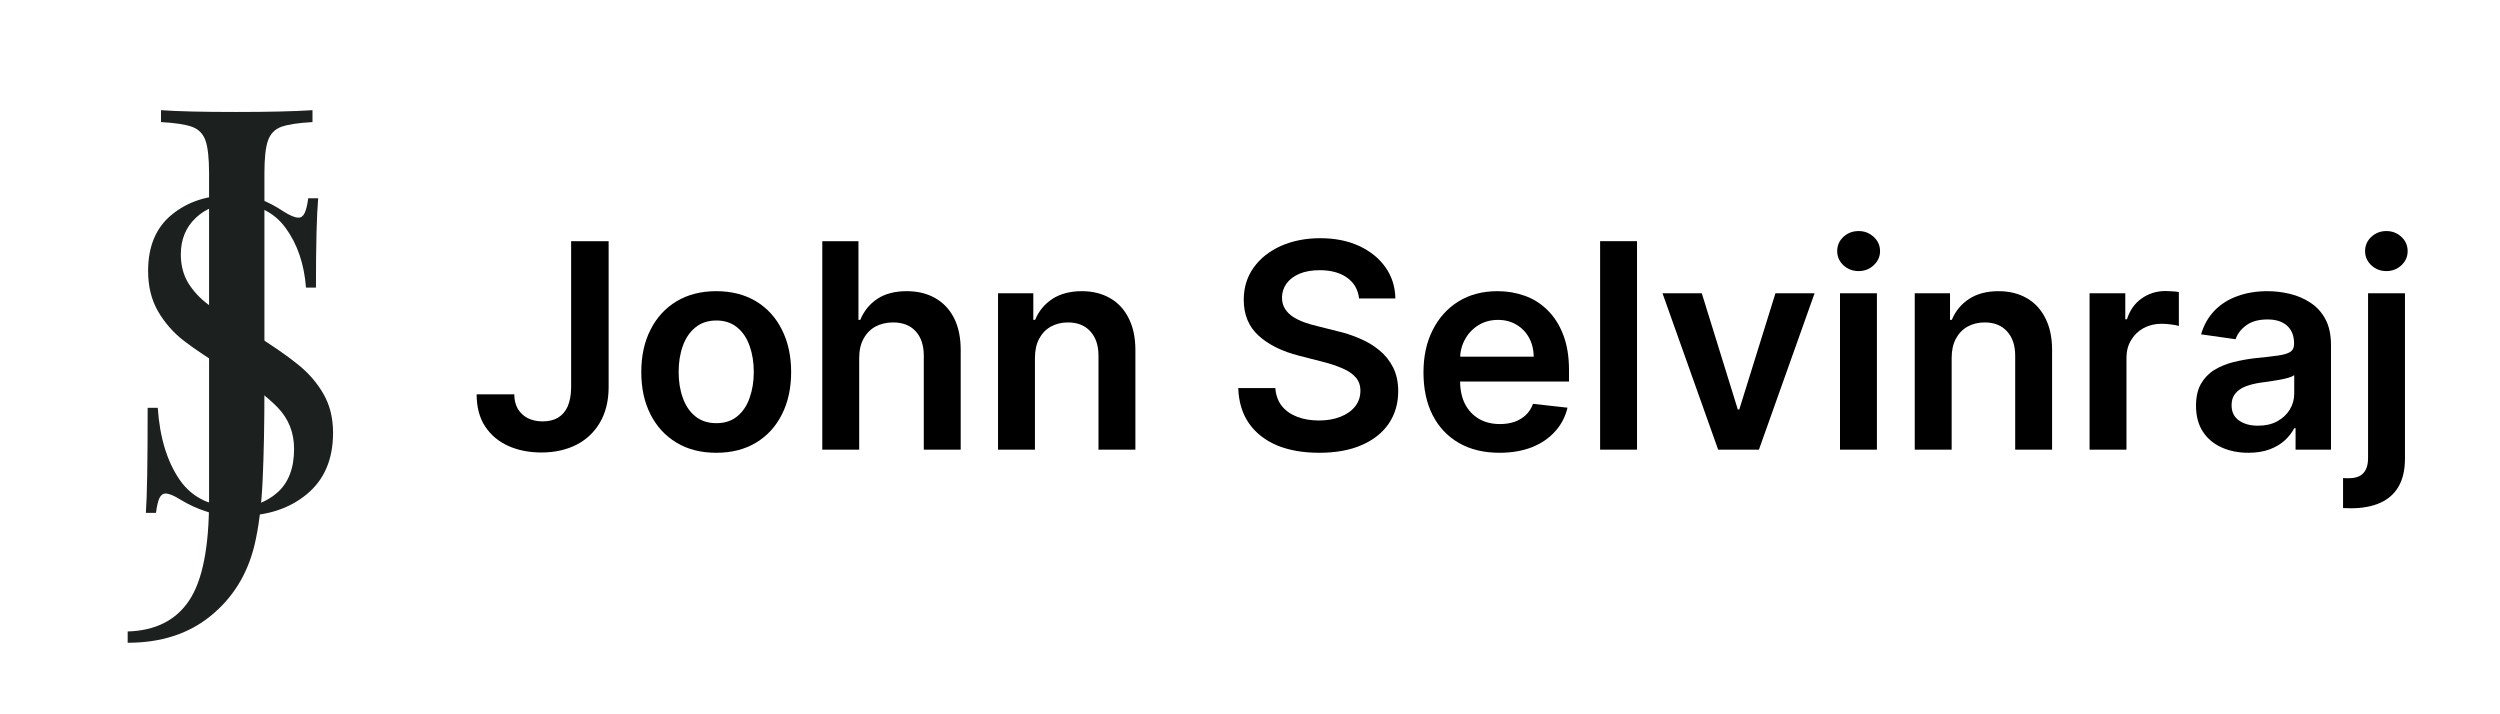 <svg xmlns="http://www.w3.org/2000/svg" xmlns:xlink="http://www.w3.org/1999/xlink" width="350" viewBox="0 0 262.5 75" height="100" preserveAspectRatio="xMidYMid meet"><defs><g></g></defs><g fill="#000000" fill-opacity="1"><g transform="translate(49.172, 47.214)"><g><path d="M 10.797 -21.891 L 14.734 -21.891 L 14.734 -6.5 C 14.723 -5.094 14.422 -3.879 13.828 -2.859 C 13.242 -1.848 12.422 -1.066 11.359 -0.516 C 10.297 0.023 9.066 0.297 7.672 0.297 C 6.379 0.297 5.223 0.066 4.203 -0.391 C 3.18 -0.848 2.367 -1.531 1.766 -2.438 C 1.172 -3.344 0.875 -4.469 0.875 -5.812 L 4.828 -5.812 C 4.828 -5.219 4.953 -4.707 5.203 -4.281 C 5.461 -3.852 5.816 -3.523 6.266 -3.297 C 6.711 -3.078 7.227 -2.969 7.812 -2.969 C 8.445 -2.969 8.984 -3.098 9.422 -3.359 C 9.867 -3.629 10.207 -4.023 10.438 -4.547 C 10.664 -5.078 10.785 -5.727 10.797 -6.5 Z M 10.797 -21.891 "></path></g></g></g><g fill="#000000" fill-opacity="1"><g transform="translate(66.054, 47.214)"><g><path d="M 9.156 0.328 C 7.551 0.328 6.16 -0.023 4.984 -0.734 C 3.805 -1.441 2.895 -2.43 2.25 -3.703 C 1.602 -4.973 1.281 -6.453 1.281 -8.141 C 1.281 -9.836 1.602 -11.32 2.25 -12.594 C 2.895 -13.875 3.805 -14.867 4.984 -15.578 C 6.16 -16.285 7.551 -16.641 9.156 -16.641 C 10.758 -16.641 12.148 -16.285 13.328 -15.578 C 14.504 -14.867 15.41 -13.875 16.047 -12.594 C 16.691 -11.32 17.016 -9.836 17.016 -8.141 C 17.016 -6.453 16.691 -4.973 16.047 -3.703 C 15.41 -2.43 14.504 -1.441 13.328 -0.734 C 12.148 -0.023 10.758 0.328 9.156 0.328 Z M 9.172 -2.781 C 10.047 -2.781 10.773 -3.02 11.359 -3.5 C 11.941 -3.977 12.375 -4.625 12.656 -5.438 C 12.945 -6.25 13.094 -7.156 13.094 -8.156 C 13.094 -9.164 12.945 -10.078 12.656 -10.891 C 12.375 -11.703 11.941 -12.348 11.359 -12.828 C 10.773 -13.316 10.047 -13.562 9.172 -13.562 C 8.285 -13.562 7.547 -13.316 6.953 -12.828 C 6.367 -12.348 5.93 -11.703 5.641 -10.891 C 5.348 -10.078 5.203 -9.164 5.203 -8.156 C 5.203 -7.156 5.348 -6.25 5.641 -5.438 C 5.93 -4.625 6.367 -3.977 6.953 -3.5 C 7.547 -3.02 8.285 -2.781 9.172 -2.781 Z M 9.172 -2.781 "></path></g></g></g><g fill="#000000" fill-opacity="1"><g transform="translate(84.357, 47.214)"><g><path d="M 5.859 -9.625 L 5.859 0 L 1.984 0 L 1.984 -21.891 L 5.781 -21.891 L 5.781 -13.625 L 5.969 -13.625 C 6.352 -14.551 6.945 -15.285 7.75 -15.828 C 8.562 -16.367 9.598 -16.641 10.859 -16.641 C 11.992 -16.641 12.984 -16.398 13.828 -15.922 C 14.68 -15.441 15.344 -14.742 15.812 -13.828 C 16.281 -12.91 16.516 -11.785 16.516 -10.453 L 16.516 0 L 12.641 0 L 12.641 -9.859 C 12.641 -10.961 12.352 -11.82 11.781 -12.438 C 11.219 -13.051 10.426 -13.359 9.406 -13.359 C 8.719 -13.359 8.102 -13.211 7.562 -12.922 C 7.031 -12.629 6.613 -12.203 6.312 -11.641 C 6.008 -11.086 5.859 -10.414 5.859 -9.625 Z M 5.859 -9.625 "></path></g></g></g><g fill="#000000" fill-opacity="1"><g transform="translate(102.81, 47.214)"><g><path d="M 5.859 -9.625 L 5.859 0 L 1.984 0 L 1.984 -16.422 L 5.688 -16.422 L 5.688 -13.625 L 5.875 -13.625 C 6.258 -14.551 6.863 -15.285 7.688 -15.828 C 8.52 -16.367 9.551 -16.641 10.781 -16.641 C 11.914 -16.641 12.906 -16.395 13.75 -15.906 C 14.594 -15.426 15.242 -14.723 15.703 -13.797 C 16.172 -12.879 16.406 -11.766 16.406 -10.453 L 16.406 0 L 12.531 0 L 12.531 -9.859 C 12.531 -10.953 12.242 -11.805 11.672 -12.422 C 11.109 -13.047 10.328 -13.359 9.328 -13.359 C 8.648 -13.359 8.051 -13.211 7.531 -12.922 C 7.008 -12.629 6.598 -12.203 6.297 -11.641 C 6.004 -11.086 5.859 -10.414 5.859 -9.625 Z M 5.859 -9.625 "></path></g></g></g><g fill="#000000" fill-opacity="1"><g transform="translate(121.167, 47.214)"><g></g></g></g><g fill="#000000" fill-opacity="1"><g transform="translate(128.64, 47.214)"><g><path d="M 14.062 -15.875 C 13.957 -16.812 13.535 -17.539 12.797 -18.062 C 12.066 -18.582 11.113 -18.844 9.938 -18.844 C 9.102 -18.844 8.391 -18.719 7.797 -18.469 C 7.211 -18.219 6.766 -17.879 6.453 -17.453 C 6.141 -17.023 5.977 -16.535 5.969 -15.984 C 5.969 -15.523 6.07 -15.129 6.281 -14.797 C 6.488 -14.461 6.773 -14.176 7.141 -13.938 C 7.504 -13.707 7.906 -13.516 8.344 -13.359 C 8.789 -13.203 9.238 -13.07 9.688 -12.969 L 11.734 -12.453 C 12.566 -12.266 13.363 -12.004 14.125 -11.672 C 14.895 -11.348 15.582 -10.938 16.188 -10.438 C 16.801 -9.938 17.285 -9.332 17.641 -8.625 C 17.992 -7.914 18.172 -7.086 18.172 -6.141 C 18.172 -4.859 17.844 -3.727 17.188 -2.75 C 16.531 -1.781 15.582 -1.023 14.344 -0.484 C 13.113 0.055 11.625 0.328 9.875 0.328 C 8.164 0.328 6.688 0.066 5.438 -0.453 C 4.188 -0.984 3.207 -1.754 2.5 -2.766 C 1.801 -3.773 1.426 -5.008 1.375 -6.469 L 5.266 -6.469 C 5.328 -5.707 5.562 -5.07 5.969 -4.562 C 6.383 -4.062 6.926 -3.688 7.594 -3.438 C 8.258 -3.188 9.008 -3.062 9.844 -3.062 C 10.695 -3.062 11.453 -3.191 12.109 -3.453 C 12.766 -3.711 13.273 -4.07 13.641 -4.531 C 14.016 -5 14.203 -5.551 14.203 -6.188 C 14.203 -6.75 14.035 -7.219 13.703 -7.594 C 13.379 -7.969 12.922 -8.281 12.328 -8.531 C 11.742 -8.789 11.062 -9.02 10.281 -9.219 L 7.781 -9.859 C 5.977 -10.316 4.555 -11.02 3.516 -11.969 C 2.473 -12.914 1.953 -14.172 1.953 -15.734 C 1.953 -17.023 2.301 -18.156 3 -19.125 C 3.695 -20.094 4.648 -20.848 5.859 -21.391 C 7.078 -21.93 8.453 -22.203 9.984 -22.203 C 11.535 -22.203 12.895 -21.93 14.062 -21.391 C 15.238 -20.848 16.16 -20.102 16.828 -19.156 C 17.504 -18.207 17.852 -17.113 17.875 -15.875 Z M 14.062 -15.875 "></path></g></g></g><g fill="#000000" fill-opacity="1"><g transform="translate(148.184, 47.214)"><g><path d="M 9.266 0.328 C 7.617 0.328 6.195 -0.016 5 -0.703 C 3.801 -1.398 2.879 -2.379 2.234 -3.641 C 1.598 -4.898 1.281 -6.391 1.281 -8.109 C 1.281 -9.805 1.602 -11.289 2.25 -12.562 C 2.895 -13.844 3.797 -14.844 4.953 -15.562 C 6.117 -16.281 7.488 -16.641 9.062 -16.641 C 10.07 -16.641 11.023 -16.477 11.922 -16.156 C 12.828 -15.832 13.625 -15.328 14.312 -14.641 C 15.008 -13.961 15.555 -13.102 15.953 -12.062 C 16.359 -11.02 16.562 -9.781 16.562 -8.344 L 16.562 -7.156 L 3.094 -7.156 L 3.094 -9.766 L 12.859 -9.766 C 12.848 -10.504 12.688 -11.16 12.375 -11.734 C 12.062 -12.316 11.625 -12.773 11.062 -13.109 C 10.5 -13.453 9.848 -13.625 9.109 -13.625 C 8.316 -13.625 7.617 -13.43 7.016 -13.047 C 6.422 -12.672 5.957 -12.172 5.625 -11.547 C 5.289 -10.93 5.125 -10.258 5.125 -9.531 L 5.125 -7.25 C 5.125 -6.289 5.297 -5.473 5.641 -4.797 C 5.992 -4.117 6.484 -3.598 7.109 -3.234 C 7.734 -2.867 8.469 -2.688 9.312 -2.688 C 9.875 -2.688 10.383 -2.766 10.844 -2.922 C 11.301 -3.086 11.695 -3.328 12.031 -3.641 C 12.363 -3.953 12.613 -4.344 12.781 -4.812 L 16.406 -4.406 C 16.176 -3.445 15.738 -2.613 15.094 -1.906 C 14.457 -1.195 13.645 -0.645 12.656 -0.25 C 11.664 0.133 10.535 0.328 9.266 0.328 Z M 9.266 0.328 "></path></g></g></g><g fill="#000000" fill-opacity="1"><g transform="translate(166.028, 47.214)"><g><path d="M 5.859 -21.891 L 5.859 0 L 1.984 0 L 1.984 -21.891 Z M 5.859 -21.891 "></path></g></g></g><g fill="#000000" fill-opacity="1"><g transform="translate(173.875, 47.214)"><g><path d="M 16.656 -16.422 L 10.812 0 L 6.531 0 L 0.688 -16.422 L 4.812 -16.422 L 8.594 -4.219 L 8.75 -4.219 L 12.547 -16.422 Z M 16.656 -16.422 "></path></g></g></g><g fill="#000000" fill-opacity="1"><g transform="translate(191.217, 47.214)"><g><path d="M 1.984 0 L 1.984 -16.422 L 5.859 -16.422 L 5.859 0 Z M 3.938 -18.75 C 3.32 -18.75 2.789 -18.953 2.344 -19.359 C 1.906 -19.773 1.688 -20.27 1.688 -20.844 C 1.688 -21.438 1.906 -21.938 2.344 -22.344 C 2.789 -22.75 3.32 -22.953 3.938 -22.953 C 4.551 -22.953 5.078 -22.75 5.516 -22.344 C 5.961 -21.938 6.188 -21.438 6.188 -20.844 C 6.188 -20.27 5.961 -19.773 5.516 -19.359 C 5.078 -18.953 4.551 -18.75 3.938 -18.75 Z M 3.938 -18.75 "></path></g></g></g><g fill="#000000" fill-opacity="1"><g transform="translate(199.064, 47.214)"><g><path d="M 5.859 -9.625 L 5.859 0 L 1.984 0 L 1.984 -16.422 L 5.688 -16.422 L 5.688 -13.625 L 5.875 -13.625 C 6.258 -14.551 6.863 -15.285 7.688 -15.828 C 8.52 -16.367 9.551 -16.641 10.781 -16.641 C 11.914 -16.641 12.906 -16.395 13.75 -15.906 C 14.594 -15.426 15.242 -14.723 15.703 -13.797 C 16.172 -12.879 16.406 -11.766 16.406 -10.453 L 16.406 0 L 12.531 0 L 12.531 -9.859 C 12.531 -10.953 12.242 -11.805 11.672 -12.422 C 11.109 -13.047 10.328 -13.359 9.328 -13.359 C 8.648 -13.359 8.051 -13.211 7.531 -12.922 C 7.008 -12.629 6.598 -12.203 6.297 -11.641 C 6.004 -11.086 5.859 -10.414 5.859 -9.625 Z M 5.859 -9.625 "></path></g></g></g><g fill="#000000" fill-opacity="1"><g transform="translate(217.421, 47.214)"><g><path d="M 1.984 0 L 1.984 -16.422 L 5.734 -16.422 L 5.734 -13.688 L 5.906 -13.688 C 6.207 -14.633 6.723 -15.363 7.453 -15.875 C 8.18 -16.395 9.02 -16.656 9.969 -16.656 C 10.176 -16.656 10.414 -16.645 10.688 -16.625 C 10.957 -16.613 11.18 -16.586 11.359 -16.547 L 11.359 -12.984 C 11.191 -13.047 10.93 -13.098 10.578 -13.141 C 10.223 -13.191 9.883 -13.219 9.562 -13.219 C 8.852 -13.219 8.219 -13.066 7.656 -12.766 C 7.102 -12.461 6.664 -12.039 6.344 -11.5 C 6.02 -10.969 5.859 -10.352 5.859 -9.656 L 5.859 0 Z M 1.984 0 "></path></g></g></g><g fill="#000000" fill-opacity="1"><g transform="translate(229.363, 47.214)"><g><path d="M 6.719 0.328 C 5.676 0.328 4.738 0.141 3.906 -0.234 C 3.07 -0.609 2.414 -1.16 1.938 -1.891 C 1.457 -2.629 1.219 -3.535 1.219 -4.609 C 1.219 -5.535 1.391 -6.301 1.734 -6.906 C 2.078 -7.508 2.539 -7.992 3.125 -8.359 C 3.719 -8.723 4.383 -9 5.125 -9.188 C 5.875 -9.375 6.648 -9.516 7.453 -9.609 C 8.41 -9.703 9.188 -9.789 9.781 -9.875 C 10.383 -9.957 10.82 -10.082 11.094 -10.25 C 11.375 -10.426 11.516 -10.703 11.516 -11.078 L 11.516 -11.141 C 11.516 -11.941 11.273 -12.562 10.797 -13 C 10.316 -13.445 9.629 -13.672 8.734 -13.672 C 7.785 -13.672 7.035 -13.461 6.484 -13.047 C 5.93 -12.641 5.562 -12.156 5.375 -11.594 L 1.75 -12.109 C 2.039 -13.098 2.516 -13.93 3.172 -14.609 C 3.828 -15.285 4.629 -15.789 5.578 -16.125 C 6.523 -16.469 7.57 -16.641 8.719 -16.641 C 9.508 -16.641 10.297 -16.547 11.078 -16.359 C 11.859 -16.172 12.57 -15.863 13.219 -15.438 C 13.875 -15.02 14.398 -14.445 14.797 -13.719 C 15.191 -12.988 15.391 -12.078 15.391 -10.984 L 15.391 0 L 11.672 0 L 11.672 -2.25 L 11.531 -2.25 C 11.301 -1.801 10.973 -1.379 10.547 -0.984 C 10.117 -0.586 9.586 -0.27 8.953 -0.031 C 8.316 0.207 7.57 0.328 6.719 0.328 Z M 7.719 -2.516 C 8.5 -2.516 9.172 -2.664 9.734 -2.969 C 10.305 -3.281 10.75 -3.691 11.062 -4.203 C 11.375 -4.723 11.531 -5.285 11.531 -5.891 L 11.531 -7.828 C 11.406 -7.723 11.195 -7.629 10.906 -7.547 C 10.625 -7.461 10.301 -7.391 9.938 -7.328 C 9.582 -7.266 9.227 -7.207 8.875 -7.156 C 8.531 -7.102 8.227 -7.062 7.969 -7.031 C 7.395 -6.945 6.879 -6.816 6.422 -6.641 C 5.961 -6.461 5.602 -6.211 5.344 -5.891 C 5.082 -5.578 4.953 -5.172 4.953 -4.672 C 4.953 -3.961 5.211 -3.426 5.734 -3.062 C 6.254 -2.695 6.914 -2.516 7.719 -2.516 Z M 7.719 -2.516 "></path></g></g></g><g fill="#000000" fill-opacity="1"><g transform="translate(246.662, 47.214)"><g><path d="M 1.984 -16.422 L 5.859 -16.422 L 5.859 0.938 C 5.859 2.125 5.633 3.102 5.188 3.875 C 4.738 4.645 4.086 5.219 3.234 5.594 C 2.391 5.969 1.363 6.156 0.156 6.156 C 0.008 6.156 -0.117 6.148 -0.234 6.141 C -0.359 6.141 -0.492 6.141 -0.641 6.141 L -0.641 2.984 C -0.535 2.992 -0.438 3 -0.344 3 C -0.258 3 -0.172 3 -0.078 3 C 0.66 3 1.188 2.816 1.5 2.453 C 1.82 2.098 1.984 1.578 1.984 0.891 Z M 3.906 -18.75 C 3.289 -18.75 2.766 -18.953 2.328 -19.359 C 1.891 -19.773 1.672 -20.27 1.672 -20.844 C 1.672 -21.438 1.891 -21.938 2.328 -22.344 C 2.766 -22.75 3.289 -22.953 3.906 -22.953 C 4.52 -22.953 5.047 -22.75 5.484 -22.344 C 5.922 -21.938 6.141 -21.438 6.141 -20.844 C 6.141 -20.27 5.922 -19.773 5.484 -19.359 C 5.047 -18.953 4.52 -18.75 3.906 -18.75 Z M 3.906 -18.75 "></path></g></g></g><g fill="#1c2120" fill-opacity="1"><g transform="translate(12.425, 53.524)"><g><path d="M 11.75 -33.016 C 13.102 -33.016 14.172 -32.867 14.953 -32.578 C 15.734 -32.285 16.535 -31.863 17.359 -31.312 C 18.035 -30.883 18.555 -30.672 18.922 -30.672 C 19.191 -30.672 19.406 -30.832 19.562 -31.156 C 19.719 -31.477 19.844 -31.992 19.938 -32.703 L 20.984 -32.703 C 20.828 -30.922 20.75 -27.797 20.75 -23.328 L 19.703 -23.328 C 19.516 -25.805 18.801 -27.895 17.562 -29.594 C 16.32 -31.289 14.523 -32.141 12.172 -32.141 C 10.516 -32.141 9.164 -31.641 8.125 -30.641 C 7.082 -29.648 6.562 -28.375 6.562 -26.812 C 6.562 -25.656 6.828 -24.645 7.359 -23.781 C 7.898 -22.926 8.582 -22.191 9.406 -21.578 C 10.238 -20.973 11.422 -20.191 12.953 -19.234 L 14.281 -18.422 C 16.207 -17.223 17.727 -16.172 18.844 -15.266 C 19.969 -14.367 20.863 -13.336 21.531 -12.172 C 22.207 -11.004 22.547 -9.641 22.547 -8.078 C 22.547 -5.297 21.625 -3.145 19.781 -1.625 C 17.945 -0.113 15.625 0.641 12.812 0.641 C 11.344 0.641 10.141 0.484 9.203 0.172 C 8.273 -0.129 7.379 -0.539 6.516 -1.062 C 5.848 -1.488 5.328 -1.703 4.953 -1.703 C 4.68 -1.703 4.469 -1.539 4.312 -1.219 C 4.164 -0.895 4.047 -0.379 3.953 0.328 L 2.891 0.328 C 3.016 -1.359 3.078 -5.035 3.078 -10.703 L 4.141 -10.703 C 4.348 -7.609 5.109 -5.098 6.422 -3.172 C 7.742 -1.242 9.766 -0.281 12.484 -0.281 C 14.141 -0.281 15.547 -0.789 16.703 -1.812 C 17.867 -2.844 18.453 -4.367 18.453 -6.391 C 18.453 -8.098 17.879 -9.547 16.734 -10.734 C 15.586 -11.93 13.773 -13.281 11.297 -14.781 C 9.492 -15.883 8.031 -16.863 6.906 -17.719 C 5.789 -18.582 4.879 -19.617 4.172 -20.828 C 3.473 -22.035 3.125 -23.453 3.125 -25.078 C 3.125 -27.648 3.945 -29.613 5.594 -30.969 C 7.25 -32.332 9.301 -33.016 11.75 -33.016 Z M 11.75 -33.016 "></path></g></g></g><g fill="#1c2120" fill-opacity="1"><g transform="translate(14.655, 55.757)"><g><path d="M -1.25 10.547 C 1.664 10.461 3.816 9.379 5.203 7.297 C 6.598 5.223 7.297 1.707 7.297 -3.25 L 7.297 -37.562 C 7.297 -39.145 7.172 -40.289 6.922 -41 C 6.672 -41.707 6.203 -42.188 5.516 -42.438 C 4.836 -42.688 3.75 -42.852 2.25 -42.938 L 2.25 -44.188 C 4 -44.062 6.617 -44 10.109 -44 C 13.523 -44 16.207 -44.062 18.156 -44.188 L 18.156 -42.938 C 16.656 -42.852 15.562 -42.688 14.875 -42.438 C 14.195 -42.188 13.734 -41.707 13.484 -41 C 13.234 -40.289 13.109 -39.145 13.109 -37.562 L 13.109 -14.734 C 13.109 -11.191 13.047 -8.055 12.922 -5.328 C 12.797 -2.609 12.504 -0.312 12.047 1.562 C 11.297 4.594 9.766 7.047 7.453 8.922 C 5.148 10.797 2.25 11.734 -1.25 11.734 Z M -1.25 10.547 "></path></g></g></g></svg>